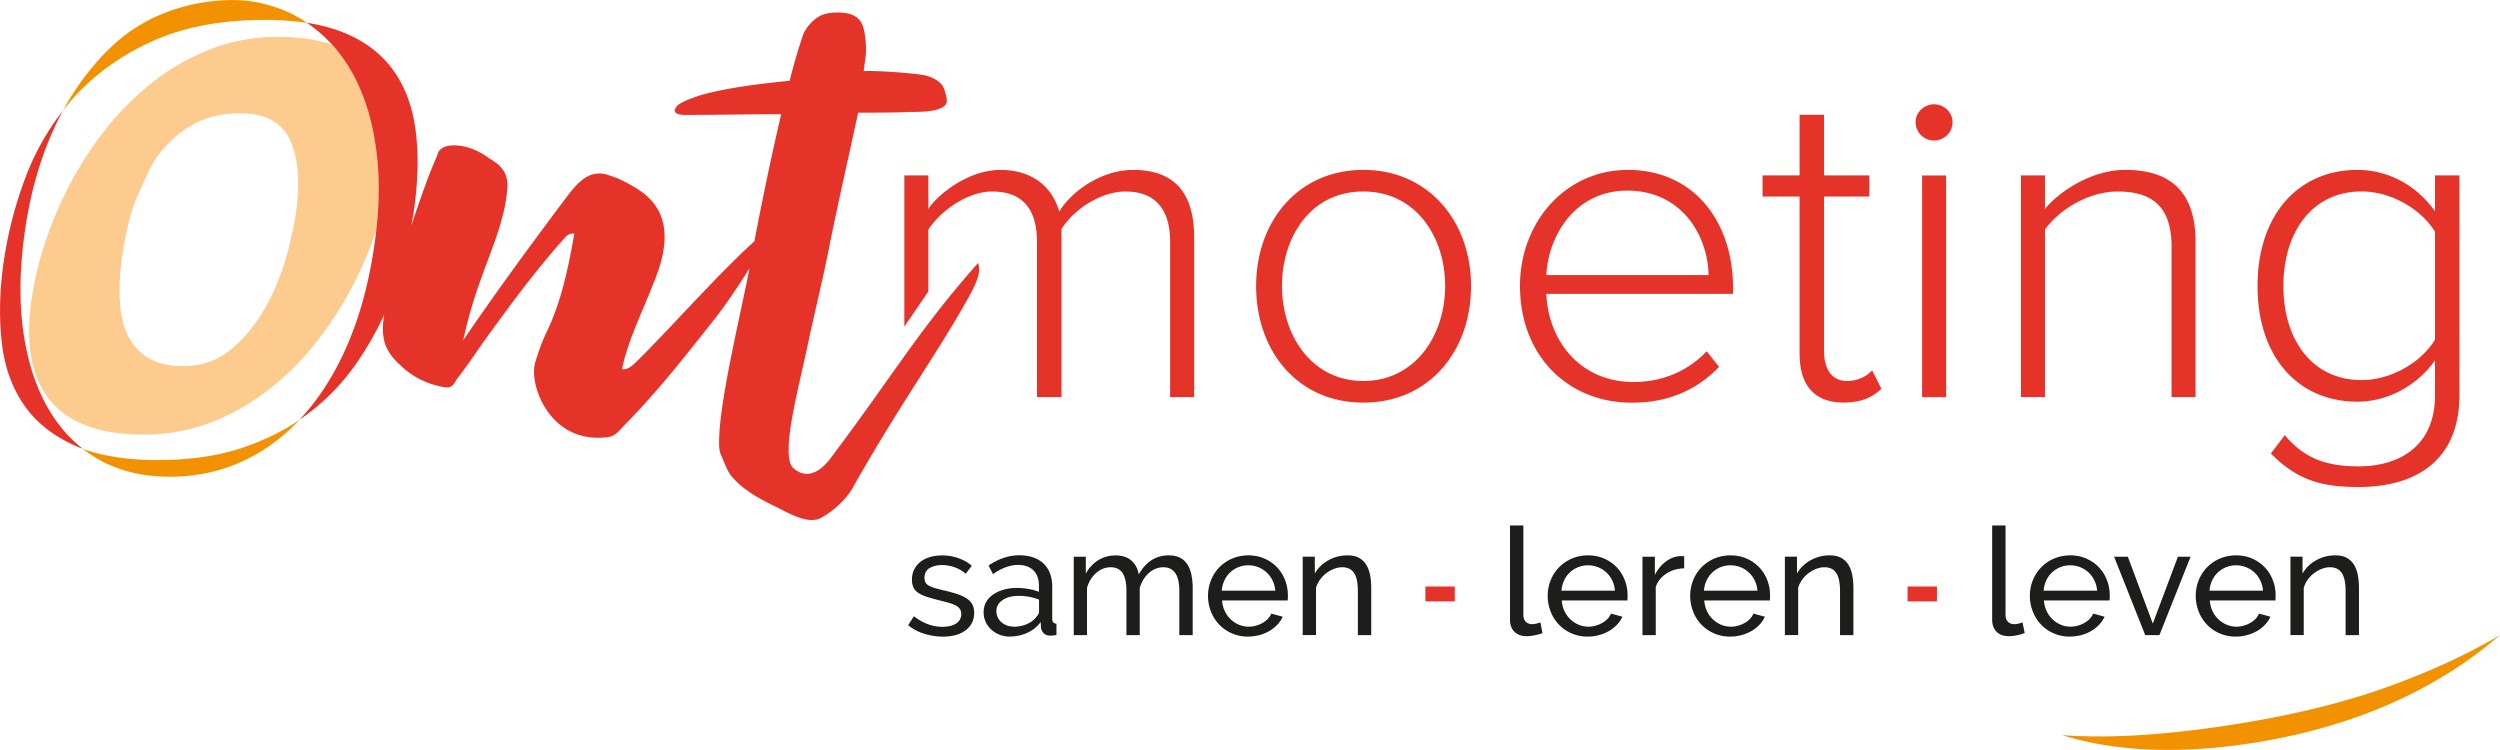 <svg fill="none" height="72" viewBox="0 0 240 72" width="240" xmlns="http://www.w3.org/2000/svg"><clipPath id="a"><path d="M0 0h240v72H0z"/></clipPath><g clip-path="url(#a)"><path d="M90.507 61.115c-.611 0-1.21-.096-1.797-.282a4.364 4.364 0 01-1.525-.817l.55-.854c.442.337.89.589 1.338.757.442.169.914.253 1.41.253.55 0 .987-.108 1.314-.325.326-.216.484-.523.484-.913 0-.18-.043-.337-.133-.47s-.218-.24-.394-.336c-.175-.096-.4-.18-.666-.258s-.587-.156-.944-.247a21.514 21.514 0 01-1.174-.33 3.279 3.279 0 01-.811-.373 1.348 1.348 0 01-.466-.517 1.733 1.733 0 01-.145-.75c0-.373.072-.71.224-1.005a2.09 2.09 0 01.617-.733 2.67 2.67 0 01.92-.444c.351-.103.732-.15 1.138-.15.569 0 1.101.09 1.598.276.496.18.908.42 1.246.721l-.58.763a3.317 3.317 0 00-1.072-.625c-.4-.138-.805-.21-1.216-.21-.466 0-.86.096-1.187.294-.327.199-.484.511-.484.944 0 .174.03.318.097.433.06.114.17.216.315.3.145.084.333.162.557.229.23.066.502.138.823.216.502.114.938.234 1.313.355.375.12.684.264.932.426.248.162.43.355.55.577.122.222.182.493.182.805 0 .704-.272 1.257-.81 1.671-.54.415-1.272.62-2.192.62zm6.463.001c-.356 0-.69-.06-1.004-.18a2.488 2.488 0 01-.805-.5 2.293 2.293 0 01-.539-.745 2.16 2.16 0 01-.193-.931c0-.337.078-.661.23-.944s.375-.529.66-.727.623-.36 1.016-.475.817-.174 1.283-.174c.37 0 .739.036 1.12.102.375.066.714.156.999.276v-.607c0-.613-.176-1.1-.52-1.448-.352-.349-.842-.529-1.484-.529-.762 0-1.567.295-2.409.878l-.423-.824c.974-.655 1.96-.98 2.947-.98s1.774.265 2.33.794c.557.529.836 1.274.836 2.236v3.07c0 .301.133.451.405.463v1.094c-.133.018-.248.036-.333.042-.084.012-.181.012-.278.012-.254 0-.454-.072-.605-.222a.886.886 0 01-.267-.54l-.03-.536a3.284 3.284 0 01-1.283 1.028 3.995 3.995 0 01-1.664.355zm.334-.95c.453 0 .877-.084 1.27-.252s.69-.391.896-.673c.182-.18.279-.373.279-.565v-1.112a5.29 5.29 0 00-1.931-.36c-.666 0-1.156.131-1.562.402-.399.27-.605.619-.605 1.052 0 .21.043.408.121.589.085.18.2.342.351.474s.327.24.533.319.424.114.654.114zm17.188.805h-1.277v-4.207c0-.787-.127-1.37-.388-1.743-.254-.372-.635-.565-1.137-.565a2.08 2.08 0 00-1.398.553c-.412.373-.703.848-.878 1.437v4.525h-1.277v-4.207c0-.805-.127-1.394-.375-1.76-.255-.367-.63-.548-1.132-.548s-.981.18-1.392.541c-.412.36-.714.842-.884 1.437v4.537h-1.277v-7.524h1.162v1.616a3.463 3.463 0 011.205-1.292c.496-.3 1.047-.45 1.67-.45s1.144.168 1.519.51.605.782.69 1.317c.678-1.22 1.64-1.833 2.887-1.833.436 0 .799.078 1.096.24.296.162.532.379.702.661.175.282.302.619.375 1.004.079.384.115.799.115 1.256v4.495zm5.338.144a3.817 3.817 0 01-1.567-.312c-.472-.204-.884-.487-1.217-.842s-.605-.769-.793-1.25a4.089 4.089 0 01-.284-1.508c0-.529.097-1.028.284-1.497a3.744 3.744 0 012.028-2.08c.472-.203.998-.312 1.567-.312s1.09.109 1.562.319c.472.21.871.493 1.198.841s.581.758.763 1.226c.175.47.266.95.266 1.449 0 .108 0 .198-.006.288a.865.865 0 01-.024.205h-6.289c.031.372.115.715.261 1.021a2.61 2.61 0 001.361 1.311c.297.126.606.186.939.186.23 0 .46-.03.683-.096.224-.06.43-.145.624-.253s.363-.234.514-.39c.152-.157.267-.325.339-.517l1.102.3a2.78 2.78 0 01-.515.763 3.541 3.541 0 01-.756.601 3.92 3.92 0 01-.95.397 4.109 4.109 0 01-1.09.144zm2.597-4.41a2.8 2.8 0 00-.267-.987 2.568 2.568 0 00-2.318-1.449 2.529 2.529 0 00-1.749.686 2.53 2.53 0 00-.551.77c-.139.3-.224.624-.254.98zm9.205 4.266h-1.277v-4.207c0-.805-.121-1.394-.369-1.76s-.623-.548-1.126-.548c-.26 0-.52.048-.78.15a2.987 2.987 0 00-1.35 1.028c-.176.24-.303.505-.393.794v4.537h-1.277v-7.524h1.162v1.616a3.33 3.33 0 011.301-1.268 3.693 3.693 0 011.852-.474c.436 0 .799.078 1.089.24.291.162.521.379.696.661.176.282.297.619.37 1.004.072.384.108.799.108 1.256v4.495z" fill="#1d1d1b"/><path d="M136.838 57.733v-1.43h2.82v1.43z" fill="#e6332a"/><path d="M144.966 50.447h1.277v8.577c0 .276.073.498.224.655.151.156.363.24.629.24.109 0 .23-.018.376-.048a3.6 3.6 0 00.405-.12l.206 1.022a4.602 4.602 0 01-.757.216c-.29.06-.544.084-.768.084-.497 0-.884-.138-1.168-.42-.285-.283-.43-.668-.43-1.167v-9.039zm7.474 10.668a3.82 3.82 0 01-1.567-.312 3.637 3.637 0 01-1.217-.842 3.76 3.76 0 01-.792-1.25 4.07 4.07 0 01-.285-1.508c0-.529.097-1.028.285-1.497a3.752 3.752 0 012.027-2.079c.478-.204.999-.313 1.568-.313s1.089.109 1.561.319c.472.21.866.493 1.199.841.326.349.581.758.762 1.226.182.47.266.95.266 1.449 0 .108 0 .198-.006.288a.865.865 0 01-.024.205h-6.288c.03.372.115.715.26 1.021a2.612 2.612 0 001.362 1.31c.296.127.605.187.938.187.23 0 .46-.03.684-.096.224-.06.43-.145.623-.253.194-.108.363-.234.515-.39.151-.157.266-.325.339-.517l1.101.3a2.776 2.776 0 01-.514.763 3.523 3.523 0 01-.757.601 4.046 4.046 0 01-2.04.54zm2.597-4.41a2.8 2.8 0 00-.266-.987 2.54 2.54 0 00-1.362-1.268 2.555 2.555 0 00-.956-.18 2.534 2.534 0 00-1.75.685 2.51 2.51 0 00-.55.77c-.139.3-.224.624-.254.98zm6.639-2.146c-.635.018-1.204.18-1.688.493s-.835.733-1.035 1.28v4.64h-1.277v-7.525h1.192v1.743c.26-.517.605-.938 1.029-1.262a2.538 2.538 0 011.362-.541h.248a.77.77 0 01.175.012v1.154zm4.443 6.556a3.817 3.817 0 01-1.567-.312 3.637 3.637 0 01-1.217-.842 3.78 3.78 0 01-.793-1.25 4.089 4.089 0 01-.284-1.508c0-.529.097-1.028.284-1.497a3.744 3.744 0 012.028-2.08c.478-.203.998-.312 1.567-.312s1.09.109 1.562.319c.472.21.865.493 1.198.841.327.349.581.758.763 1.226.181.47.266.95.266 1.449 0 .108 0 .198-.006.288a.865.865 0 01-.024.205h-6.289c.031.372.115.715.261 1.021a2.61 2.61 0 001.362 1.311c.296.126.605.186.938.186.23 0 .46-.03.684-.096.223-.06.429-.145.623-.253s.363-.234.514-.39c.152-.157.267-.325.339-.517l1.102.3a2.78 2.78 0 01-.515.763 3.517 3.517 0 01-.756.601 4.046 4.046 0 01-2.04.54zm2.597-4.41a2.8 2.8 0 00-.267-.987 2.568 2.568 0 00-2.318-1.449 2.529 2.529 0 00-1.749.686 2.53 2.53 0 00-.551.77c-.139.3-.224.624-.254.98zm9.205 4.266h-1.278v-4.207c0-.805-.121-1.394-.369-1.76s-.623-.548-1.125-.548c-.261 0-.521.048-.781.15s-.509.241-.739.41-.435.378-.611.618a2.69 2.69 0 00-.393.794v4.537h-1.277v-7.524h1.162v1.616a3.33 3.33 0 011.301-1.268 3.693 3.693 0 011.852-.474c.436 0 .799.078 1.089.24.291.162.521.379.696.661.176.282.297.619.37 1.004.072.384.109.799.109 1.256v4.495z" fill="#1d1d1b"/><path d="M183.126 57.733v-1.43h2.82v1.43z" fill="#e6332a"/><path d="M191.254 50.447h1.277v8.577c0 .276.073.498.224.655.151.156.363.24.63.24.108 0 .23-.018.375-.048a3.6 3.6 0 00.405-.12l.206 1.022a4.617 4.617 0 01-.756.216 3.8 3.8 0 01-.769.084c-.496 0-.884-.138-1.168-.42-.285-.283-.43-.668-.43-1.167v-9.039zm7.475 10.668a3.822 3.822 0 01-1.568-.312 3.623 3.623 0 01-1.216-.842 3.763 3.763 0 01-.793-1.25 4.07 4.07 0 01-.285-1.508c0-.529.097-1.028.285-1.497a3.755 3.755 0 012.027-2.079c.478-.204.999-.313 1.568-.313s1.089.109 1.561.319c.472.21.866.493 1.199.841.326.349.581.758.762 1.226.182.47.267.95.267 1.449 0 .108 0 .198-.007.288a.865.865 0 01-.024.205h-6.288c.03.372.115.715.26 1.021a2.612 2.612 0 001.362 1.31c.296.127.605.187.938.187.23 0 .46-.03.684-.096.224-.06.43-.145.623-.253.194-.108.363-.234.515-.39.151-.157.266-.325.339-.517l1.101.3a2.776 2.776 0 01-.514.763 3.523 3.523 0 01-.757.601 4.044 4.044 0 01-2.039.54zm2.596-4.41a2.8 2.8 0 00-.266-.987 2.54 2.54 0 00-1.362-1.268 2.555 2.555 0 00-.956-.18 2.534 2.534 0 00-1.749.685 2.52 2.52 0 00-.551.77c-.139.3-.224.624-.254.98zm4.618 4.267l-2.99-7.525h1.32l2.396 6.413 2.409-6.413h1.217l-2.99 7.525zm8.709.143a3.82 3.82 0 01-1.567-.312 3.637 3.637 0 01-1.217-.842 3.78 3.78 0 01-.793-1.25 4.089 4.089 0 01-.284-1.508c0-.529.097-1.028.284-1.497a3.744 3.744 0 012.028-2.08c.478-.203.999-.312 1.568-.312s1.089.109 1.561.319c.472.21.866.493 1.198.841.327.349.581.758.763 1.226s.266.95.266 1.449c0 .108 0 .198-.006.288a.865.865 0 01-.024.205h-6.288c.03.372.115.715.26 1.021a2.612 2.612 0 001.362 1.31c.296.127.605.187.938.187.23 0 .46-.03.684-.096.224-.06.429-.145.623-.253s.363-.234.515-.39c.151-.157.266-.325.339-.517l1.101.3a2.799 2.799 0 01-.514.763 3.523 3.523 0 01-.757.601 4.046 4.046 0 01-2.04.54zm2.597-4.41a2.8 2.8 0 00-.266-.987 2.54 2.54 0 00-1.362-1.268 2.555 2.555 0 00-.956-.18 2.534 2.534 0 00-1.75.685 2.51 2.51 0 00-.55.77c-.14.3-.224.624-.255.98zm9.206 4.266h-1.277v-4.207c0-.805-.121-1.394-.37-1.76-.248-.367-.623-.548-1.125-.548-.261 0-.521.048-.781.15s-.508.241-.738.41-.436.378-.612.618c-.175.24-.302.505-.393.794v4.537h-1.277v-7.524h1.162v1.616c.303-.528.732-.95 1.301-1.268a3.693 3.693 0 011.852-.474c.436 0 .799.078 1.09.24.29.162.52.379.696.661.175.282.296.619.369 1.004.072.384.109.799.109 1.256v4.495z" fill="#1d1d1b"/><path d="M213.067 69.757c-5.95.86-10.985 1.13-15.113.812a29.91 29.91 0 003.559.865c4.158.745 8.83.745 14.011 0 7.039-1.015 13.231-3.095 18.575-6.244a39.35 39.35 0 005.895-4.22c-3.087 1.828-6.646 3.475-10.689 4.935-4.612 1.67-10.028 2.95-16.244 3.852" fill="#f39200"/><path d="M17.522 35.146c-2.27 0-3.922-.812-4.957-2.428-1.035-1.617-1.331-4.183-.895-7.687.096-.77.242-1.647.448-2.632 0 0 .38-1.966 1.004-3.408.618-1.449 1.253-2.747 1.253-2.747.714-1.37 1.229-1.905 2.04-2.716a9.243 9.243 0 012.856-1.936c1.096-.48 2.349-.72 3.77-.72 2.35 0 3.935.817 4.74 2.457.811 1.641 1.04 3.865.69 6.677-.151 1.196-.454 2.65-.908 4.364a22.573 22.573 0 01-1.985 4.97c-.866 1.599-1.961 2.969-3.28 4.105s-2.906 1.707-4.776 1.707m9.176-31.613c-2.252 0-4.364.379-6.343 1.13a21.602 21.602 0 00-5.484 3.059 26.55 26.55 0 00-4.57 4.483 34.356 34.356 0 00-3.552 5.41 36.117 36.117 0 00-2.47 5.841c-.647 1.996-1.083 3.919-1.313 5.77-.508 4.105.133 7.212 1.937 9.321s4.77 3.168 8.903 3.168c2.251 0 4.364-.379 6.343-1.13a21.703 21.703 0 005.483-3.06 26.548 26.548 0 004.57-4.483 33.622 33.622 0 003.547-5.409 36.443 36.443 0 002.39-5.595c.321-2.897.297-5.626-.09-8.168-.406-2.698-1.187-5.048-2.33-7.05a14.377 14.377 0 00-1.84-2.536c-1.46-.493-3.184-.745-5.181-.745" fill="#fccb8d"/><path d="M11.21 4.015C9.642 5.409 8.244 7.062 7.014 8.979c-.339.529-.66 1.076-.968 1.64.333-.426.678-.847 1.04-1.25 2.004-2.235 4.51-4.038 7.518-5.403 3.008-1.37 6.615-2.055 10.834-2.055 1.452 0 2.796.096 4.024.289l-.2-.139c-.901-.619-1.966-1.118-3.201-1.49A12.34 12.34 0 0022.43.006a18.13 18.13 0 00-6.12 1.046c-.72.252-1.397.547-2.045.883-.539.295-1.06.607-1.574.938-.52.354-1.01.733-1.476 1.148m4.025 40.146c-2.91 0-5.338-.36-7.299-1.082.515.403 1.066.77 1.647 1.088 1.936 1.064 4.176 1.593 6.712 1.593 3.444 0 6.554-.938 9.339-2.807a18.51 18.51 0 003.123-2.656c-1.604 1.087-3.426 1.983-5.466 2.674-2.33.787-5.011 1.184-8.05 1.184" fill="#f39200"/><g fill="#e6332a"><path d="M4.824 39.54c-1.24-2.026-2.076-4.436-2.518-7.237-.442-2.8-.454-5.901-.024-9.31.339-2.722.902-5.258 1.7-7.614a30.395 30.395 0 012.065-4.766 24.385 24.385 0 00-3.595 6.407A38.39 38.39 0 00.26 25.837c-.315 2.542-.34 4.934-.073 7.17.266 2.235.962 4.17 2.076 5.811s2.711 2.94 4.8 3.9c.284.133.58.253.883.361-1.21-.943-2.257-2.121-3.123-3.54zm107.508-16.312c0-2.993-1.289-4.844-4.303-4.844-2.306 0-4.927 1.677-6.125 3.612v16.125H99.55V23.228c0-2.993-1.241-4.844-4.304-4.844-2.263 0-4.836 1.719-6.125 3.654v5.944l-2.306 3.378V16.84h2.306v3.215c.89-1.364 3.813-3.744 6.924-3.744 3.33 0 5.102 1.94 5.635 4.008 1.198-1.983 4.079-4.008 7.099-4.008 3.953 0 5.859 2.2 5.859 6.478v15.332h-2.306zm8.256 4.232c0-6.215 4.037-11.15 10.295-11.15s10.337 4.935 10.337 11.15c0 6.213-3.994 11.19-10.337 11.19s-10.295-4.976-10.295-11.19zm18.145 0c0-4.713-2.796-9.076-7.856-9.076s-7.808 4.363-7.808 9.075c0 4.712 2.839 9.117 7.808 9.117s7.856-4.363 7.856-9.117zm17.521-11.15c6.525 0 10.114 5.157 10.114 11.281v.62h-17.927c.224 4.627 3.329 8.462 8.388 8.462 2.706 0 5.187-1.016 7.009-2.951l1.198 1.496c-2.13 2.2-4.835 3.438-8.382 3.438-6.258 0-10.737-4.628-10.737-11.19 0-6.167 4.394-11.15 10.337-11.15m-7.807 10.091h15.573c-.043-3.612-2.44-8.107-7.808-8.107-5.06 0-7.59 4.405-7.765 8.107zm24.312 7.615V18.865h-3.553v-2.026h3.553v-5.818h2.348v5.818h4.352v2.026h-4.352v14.802c0 1.72.708 2.91 2.221 2.91 1.023 0 1.907-.488 2.397-1.017l.89 1.761c-.842.794-1.864 1.323-3.638 1.323-2.838 0-4.212-1.72-4.212-4.628m11.131-22.286c0-.967.841-1.718 1.773-1.718s1.773.745 1.773 1.719-.799 1.76-1.773 1.76a1.773 1.773 0 01-1.773-1.76zm.623 5.115h2.306v21.282h-2.306V16.839zm23.955 6.87c0-4.099-2.088-5.331-5.193-5.331-2.748 0-5.592 1.719-6.966 3.654v16.083h-2.306V16.839h2.306v3.216c1.555-1.851 4.612-3.745 7.716-3.745 4.346 0 6.743 2.116 6.743 6.918v14.893h-2.306V23.715zm10.863 18.06c1.864 2.2 3.904 2.993 7.1 2.993 3.903 0 7.323-1.935 7.323-6.827v-3.348c-1.507 2.158-4.261 3.967-7.456 3.967-5.678 0-9.581-4.273-9.581-11.1s3.903-11.15 9.581-11.15c3.062 0 5.725 1.545 7.456 3.967V16.84h2.348V37.9c0 6.52-4.436 8.852-9.671 8.852-3.595 0-5.901-.66-8.431-3.215zm14.423-19.52c-1.241-2.068-4.085-3.877-7.057-3.877-4.745 0-7.499 3.925-7.499 9.075s2.754 9.033 7.499 9.033c2.972 0 5.81-1.809 7.057-3.876z"/><path d="M93.903 25.236c-5.81 6.575-7.941 10.487-14.266 18.883-.514.655-1.924 2.176-3.462.83-1.331-1.172.509-7.693 1.386-11.93.733-3.432 1.386-5.98 2.07-9.442.563-2.855 1.876-8.745 2.754-12.76.956 0 3.867 0 4.824-.071.81 0 1.616 0 2.427-.145.66-.144 1.325-.438 1.253-.95 0-.294-.146-.805-.224-1.021-.218-.877-1.471-1.388-2.282-1.46-.297-.073-3.704-.415-5.471-.343l.223-1.713c0-.895-.018-1.334-.175-2.157-.206-1.064-.805-1.737-2.475-1.755-1.187-.012-1.967.228-2.766 1.148-.34.39-.587.805-.733 1.316a57.58 57.58 0 00-1.18 4.087c-3.674.36-7.208.877-9.193 1.604-.587.217-1.175.439-1.616.8-.073.144-.224.294-.224.438 0 .367.587.439 1.029.439 3.086 0 6.1-.072 9.193-.072a305.424 305.424 0 00-2.572 12.194c-3.722 3.39-8.37 8.69-11.39 11.63-.37.366-.812.733-1.326.655.587-2.777 1.912-5.403 2.941-8.036.515-1.238.957-2.482 1.102-3.798.145-1.238 0-2.626-.739-3.726-.81-1.316-2.354-2.116-3.752-2.777-.66-.216-1.253-.51-1.913-.439-1.174.073-2.057 1.094-2.796 2.044-3.456 4.597-6.839 9.201-10.077 13.949A43.605 43.605 0 0146.24 26.6c.957-2.705 2.137-5.331 2.427-8.108.073-.51.073-1.093-.072-1.532-.218-.805-.884-1.316-1.616-1.755-.884-.655-1.985-1.166-3.087-1.238-.884-.072-1.767.144-1.912.95-.709 1.538-1.635 4.146-2.488 6.737.133-.733.248-1.443.333-2.122.345-2.776.35-5.253.012-7.428-.333-2.182-1.077-4.027-2.227-5.553-1.15-1.521-2.73-2.681-4.733-3.468-1.023-.403-2.167-.697-3.432-.896.89.595 1.7 1.292 2.427 2.086a14.683 14.683 0 011.84 2.536c1.144 2.001 1.925 4.351 2.33 7.05.388 2.542.412 5.27.09 8.167-.017.18-.035.355-.06.53-.593 4.777-1.791 8.906-3.583 12.38-1.07 2.073-2.318 3.858-3.74 5.36a20.886 20.886 0 005.157-4.982 29.9 29.9 0 002.983-5.126c-.175.962-.205 1.971.085 2.837.29.805.811 1.46 1.47 2.043 1.03 1.022 2.428 1.755 3.899 2.043.296.073.66.145.956 0 .218-.144.37-.366.514-.655 1.03-1.316 1.689-2.338 2.718-3.798 2.5-3.432 4.781-6.569 7.65-9.784.218-.295.587-.511.956-.439-.587 3.288-1.253 6.575-2.723 9.568-.442.95-.733 1.827-1.03 2.777-.659 2.193 1.472 8.035 7.137 7.157.66-.144 1.101-.805 1.616-1.316 3.086-3.137 5.81-6.647 8.533-10.079.757-.95 2.095-2.878 3.28-4.778-.889 4.592-2.916 12.85-2.916 16.666 0 .439 0 .878.217 1.316.224.511.515 1.317.811 1.755 1.03 1.389 2.724 2.338 4.413 3.144 1.174.583 2.868 1.604 4.121 1.172.884-.367 2.572-1.677 3.31-3.066 4.564-8.107 8.462-13.336 11.404-18.81.441-.878.883-1.828.587-2.705"/></g></g></svg>